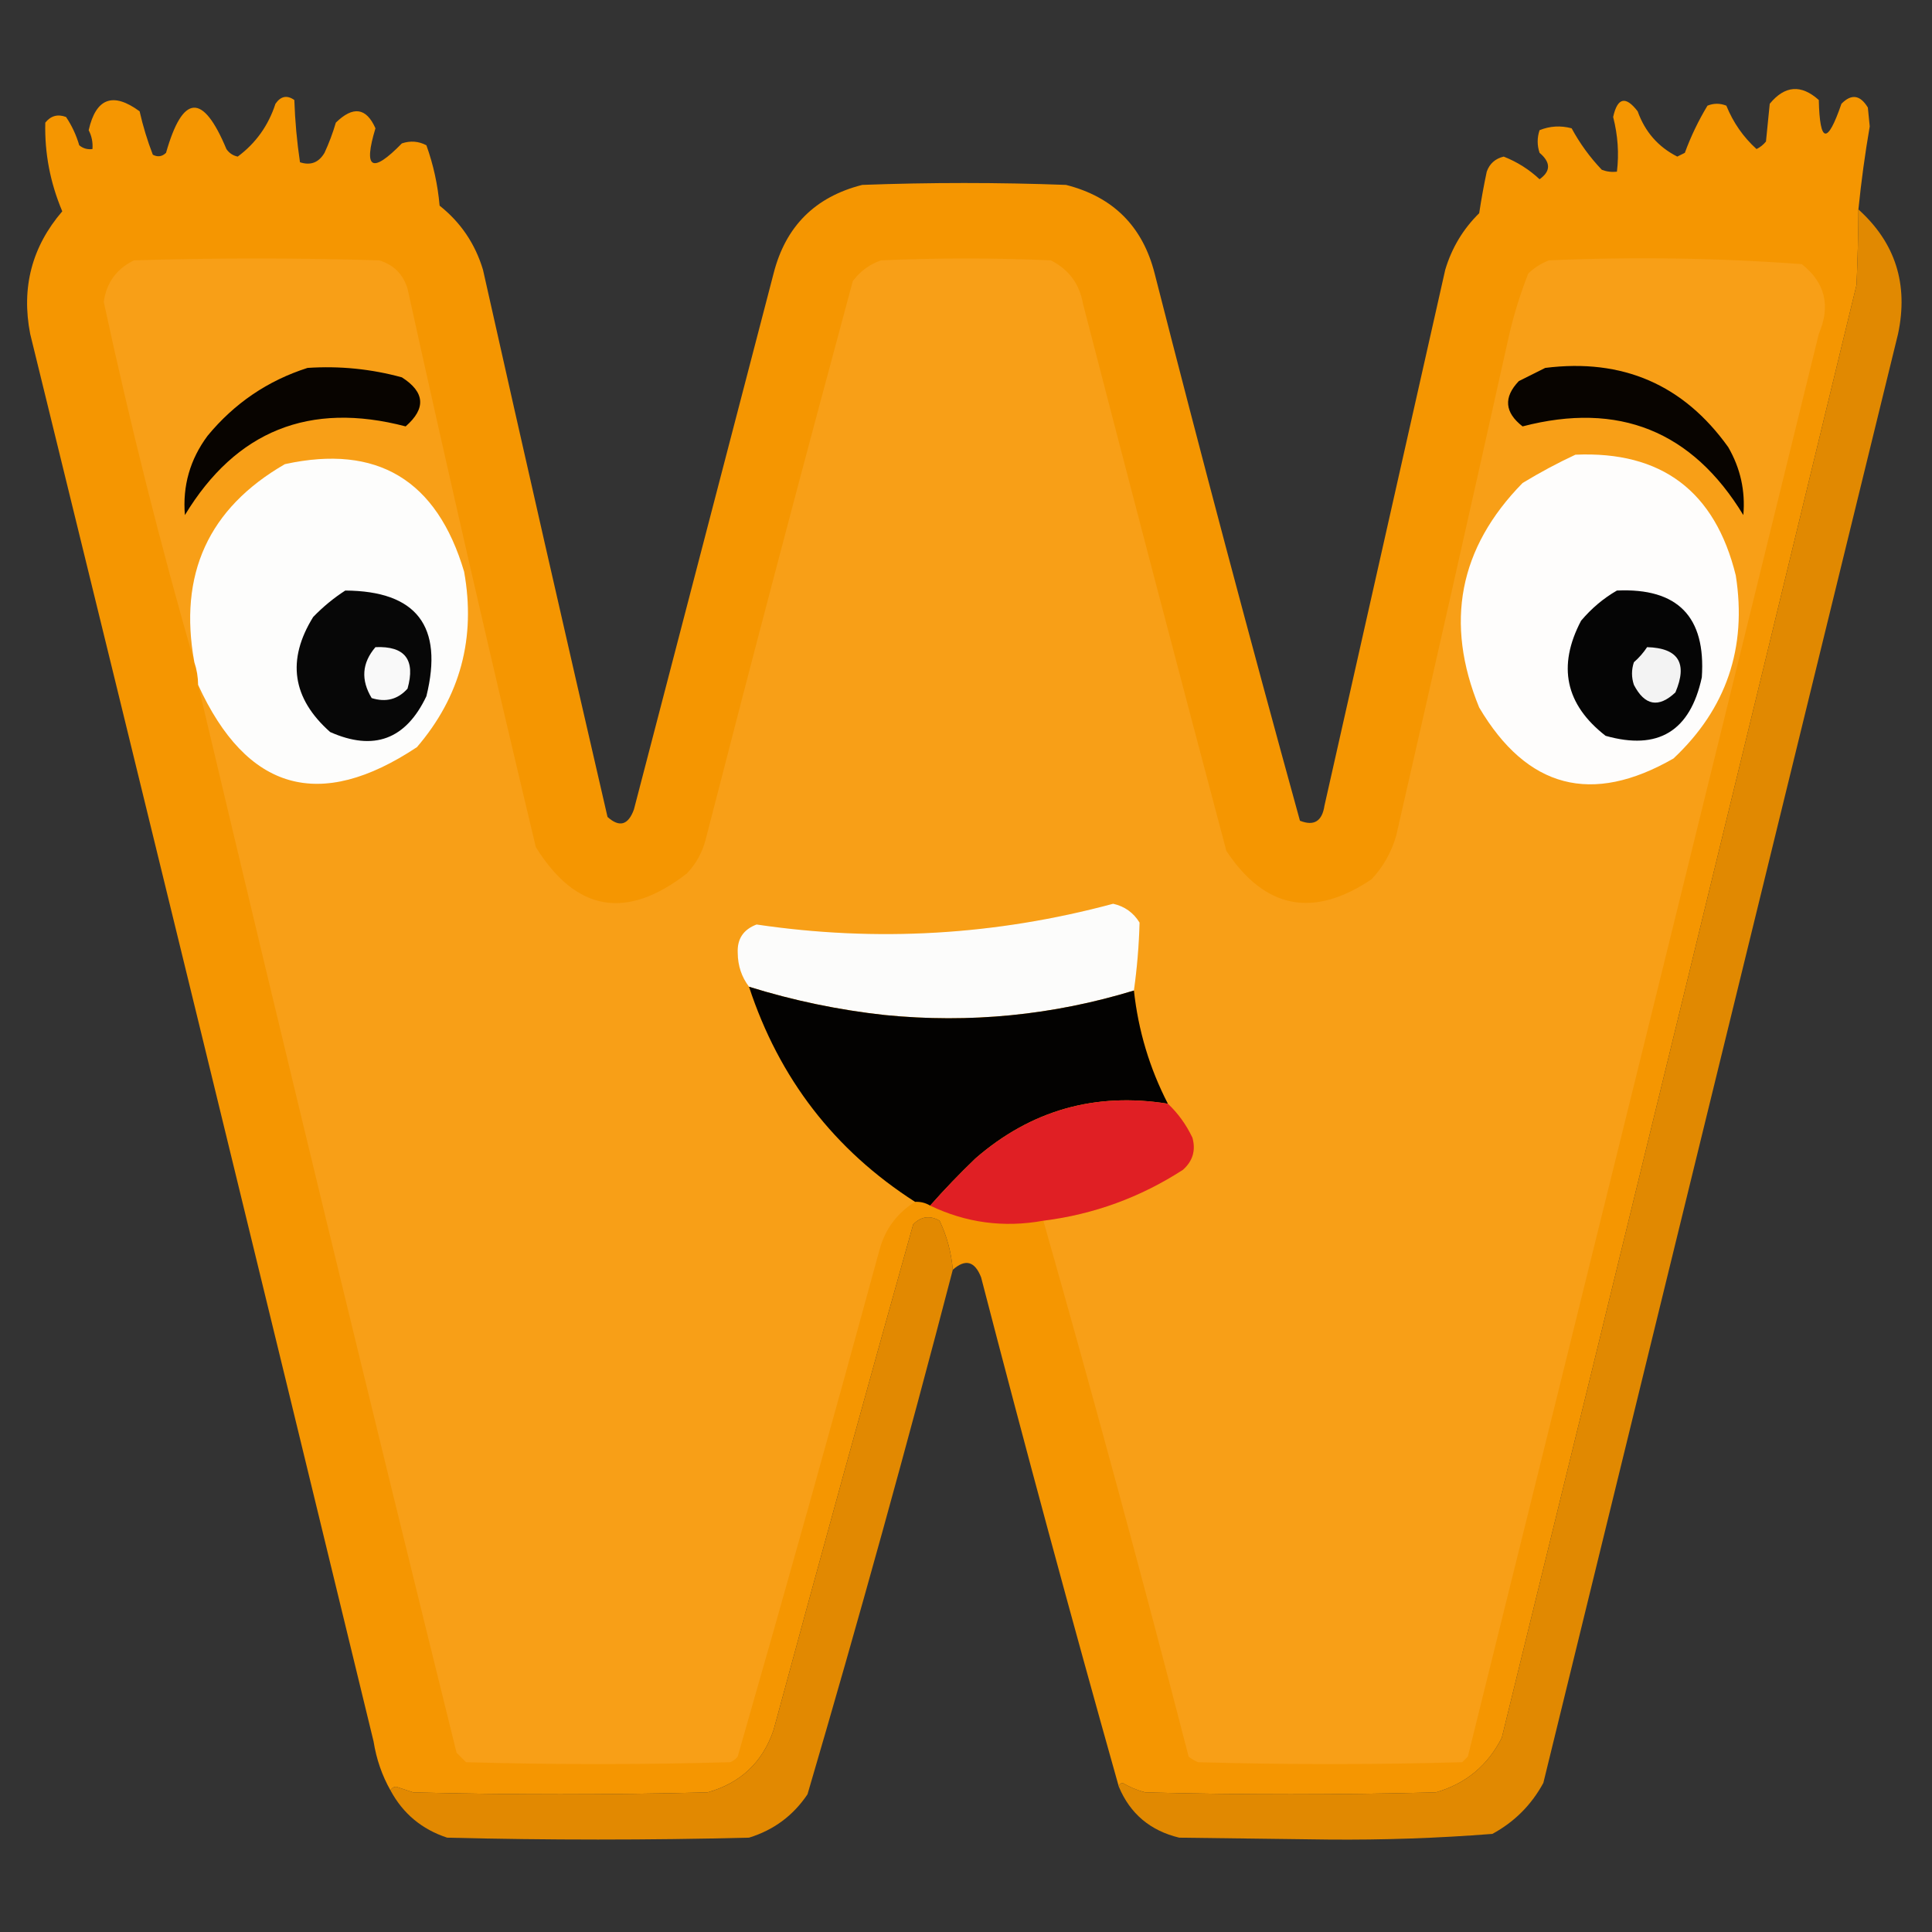 <?xml version="1.0" encoding="UTF-8"?>
<!DOCTYPE svg PUBLIC "-//W3C//DTD SVG 1.1//EN" "http://www.w3.org/Graphics/SVG/1.1/DTD/svg11.dtd">
<svg xmlns="http://www.w3.org/2000/svg" version="1.1" width="512px" height="512px" style="shape-rendering:geometricPrecision; text-rendering:geometricPrecision; image-rendering:optimizeQuality; fill-rule:evenodd; clip-rule:evenodd" xmlns:xlink="http://www.w3.org/1999/xlink">
<rect width="100%" height="100%" fill="#333333" stroke="none"/>
<g><path style="opacity:0.984" fill="#f89700" d="M 492.5,55.5 C 492.469,61.964 492.303,68.63 492,75.5C 460.875,203.876 429.542,332.209 398,460.5C 394.285,467.881 388.451,472.715 380.5,475C 354.833,475.667 329.167,475.667 303.5,475C 301.385,474.443 299.385,473.609 297.5,472.5C 296.893,472.624 296.56,472.957 296.5,473.5C 283.893,428.748 271.726,383.748 260,338.5C 258.328,334.216 255.828,333.549 252.5,336.5C 252.116,331.963 250.949,327.629 249,323.5C 246.408,322.018 244.075,322.352 242,324.5C 229.458,369.125 217.124,413.791 205,458.5C 202.081,467.051 196.247,472.551 187.5,475C 161.5,475.667 135.5,475.667 109.5,475C 108,474.5 106.5,474 105,473.5C 104.235,473.57 103.735,473.903 103.5,474.5C 101.251,470.544 99.751,466.211 99,461.5C 68.824,337.13 38.491,212.796 8,88.5C 5.611,76.219 8.444,65.386 16.5,56C 13.304,48.434 11.804,40.601 12,32.5C 13.466,30.675 15.299,30.175 17.5,31C 19.037,33.28 20.203,35.78 21,38.5C 22.011,39.337 23.178,39.67 24.5,39.5C 24.643,37.738 24.309,36.071 23.5,34.5C 25.437,25.981 29.937,24.314 37,29.5C 37.893,33.443 39.059,37.276 40.5,41C 41.784,41.684 42.95,41.517 44,40.5C 48.439,24.888 53.772,24.555 60,39.5C 60.739,40.574 61.739,41.241 63,41.5C 67.786,37.949 71.119,33.283 73,27.5C 74.396,25.473 76.062,25.14 78,26.5C 78.191,32.083 78.691,37.583 79.5,43C 82.308,43.92 84.475,43.087 86,40.5C 87.197,37.911 88.197,35.244 89,32.5C 93.583,28.023 97.083,28.523 99.5,34C 96.224,44.801 98.557,46.134 106.5,38C 108.769,37.242 110.936,37.409 113,38.5C 114.851,43.655 116.018,48.988 116.5,54.5C 122.091,58.934 125.925,64.6 128,71.5C 138.844,119.874 149.844,168.207 161,216.5C 164.159,219.341 166.492,218.674 168,214.5C 180.333,167.167 192.667,119.833 205,72.5C 208.167,60 216,52.167 228.5,49C 246.5,48.333 264.5,48.333 282.5,49C 295,52.167 302.833,60 306,72.5C 318.372,120.99 331.205,169.323 344.5,217.5C 348.215,218.982 350.381,217.649 351,213.5C 361.667,166.167 372.333,118.833 383,71.5C 384.729,65.703 387.729,60.703 392,56.5C 392.559,52.814 393.226,49.147 394,45.5C 394.759,43.365 396.259,42.032 398.5,41.5C 402.067,42.907 405.234,44.907 408,47.5C 410.997,45.373 410.997,43.04 408,40.5C 407.333,38.5 407.333,36.5 408,34.5C 410.737,33.389 413.571,33.223 416.5,34C 418.677,38.021 421.344,41.688 424.5,45C 425.793,45.49 427.127,45.657 428.5,45.5C 429.087,40.716 428.753,35.883 427.5,31C 428.642,25.842 430.809,25.342 434,29.5C 435.942,34.937 439.442,38.937 444.5,41.5C 445.167,41.167 445.833,40.833 446.5,40.5C 448.099,36.135 450.099,31.969 452.5,28C 454.167,27.333 455.833,27.333 457.5,28C 459.317,32.482 461.984,36.315 465.5,39.5C 466.478,39.023 467.311,38.357 468,37.5C 468.333,34.167 468.667,30.833 469,27.5C 472.989,22.644 477.322,22.311 482,26.5C 482.267,38.028 484.267,38.361 488,27.5C 490.632,24.808 492.966,25.141 495,28.5C 495.167,30.167 495.333,31.833 495.5,33.5C 494.238,40.806 493.238,48.139 492.5,55.5 Z"/></g>
<g><path style="opacity:0.975" fill="#e58b00" d="M 492.5,55.5 C 502.298,64.322 505.798,75.322 503,88.5C 471.667,216.5 440.333,344.5 409,472.5C 405.833,478.333 401.333,482.833 395.5,486C 381.052,487.133 366.552,487.633 352,487.5C 338.833,487.333 325.667,487.167 312.5,487C 304.823,485.148 299.49,480.648 296.5,473.5C 296.56,472.957 296.893,472.624 297.5,472.5C 299.385,473.609 301.385,474.443 303.5,475C 329.167,475.667 354.833,475.667 380.5,475C 388.451,472.715 394.285,467.881 398,460.5C 429.542,332.209 460.875,203.876 492,75.5C 492.303,68.63 492.469,61.964 492.5,55.5 Z"/></g>
<g><path style="opacity:1" fill="#f89f17" d="M 276.5,323.5 C 289.862,321.819 302.196,317.319 313.5,310C 316.097,307.683 316.93,304.85 316,301.5C 314.357,298.039 312.19,295.039 309.5,292.5C 304.646,283.09 301.646,273.09 300.5,262.5C 301.341,256.505 301.841,250.505 302,244.5C 300.382,241.855 298.048,240.189 295,239.5C 263.849,247.875 232.349,249.708 200.5,245C 197.003,246.323 195.336,248.823 195.5,252.5C 195.531,255.926 196.531,258.926 198.5,261.5C 206.466,285.784 221.133,304.784 242.5,318.5C 237.622,321.55 234.456,325.883 233,331.5C 220.807,376.272 208.307,420.939 195.5,465.5C 194.975,466.192 194.308,466.692 193.5,467C 170.167,467.667 146.833,467.667 123.5,467C 122.667,466.167 121.833,465.333 121,464.5C 97.689,370.258 74.856,275.924 52.5,181.5C 65.394,209.631 84.728,215.131 110.5,198C 121.989,184.591 126.156,169.091 123,151.5C 115.77,127.15 99.936,117.65 75.5,123C 55.247,134.685 47.247,152.185 51.5,175.5C 42.449,144.122 34.449,112.289 27.5,80C 28.207,74.923 30.874,71.256 35.5,69C 57.167,68.333 78.833,68.333 100.5,69C 104.333,70.167 106.833,72.667 108,76.5C 118.906,125.942 130.24,175.276 142,224.5C 152.64,241.583 165.974,243.917 182,231.5C 184.442,228.952 186.108,225.952 187,222.5C 199.691,173.069 212.691,123.736 226,74.5C 227.961,71.865 230.461,70.031 233.5,69C 248.5,68.333 263.5,68.333 278.5,69C 283.256,71.422 286.09,75.255 287,80.5C 299.511,128.876 312.177,177.21 325,225.5C 335.223,240.899 348.056,243.399 363.5,233C 366.567,229.703 368.733,225.869 370,221.5C 380.126,177.203 390.126,132.87 400,88.5C 401.292,83.027 402.959,77.693 405,72.5C 406.579,70.959 408.413,69.792 410.5,69C 432.922,68.022 455.255,68.355 477.5,70C 483.685,74.885 485.185,81.051 482,88.5C 451.158,214.201 420.158,339.868 389,465.5C 388.5,466 388,466.5 387.5,467C 364.167,467.667 340.833,467.667 317.5,467C 316.584,466.626 315.75,466.126 315,465.5C 302.732,417.985 289.899,370.651 276.5,323.5 Z"/></g>
<g><path style="opacity:1" fill="#080400" d="M 81.5,97.5 C 90,96.934 98.333,97.767 106.5,100C 112.617,103.913 112.951,108.246 107.5,113C 82.034,106.325 62.534,114.159 49,136.5C 48.357,128.762 50.357,121.762 55,115.5C 62.115,106.871 70.948,100.871 81.5,97.5 Z"/></g>
<g><path style="opacity:1" fill="#080400" d="M 409.5,97.5 C 429.986,94.927 446.152,101.927 458,118.5C 461.236,124.108 462.569,130.108 462,136.5C 448.449,114.199 428.949,106.366 403.5,113C 398.732,109.294 398.399,105.294 402.5,101C 404.925,99.787 407.259,98.621 409.5,97.5 Z"/></g>
<g><path style="opacity:1" fill="#fefdfc" d="M 417.5,120.5 C 440.342,119.495 454.508,130.162 460,152.5C 463.008,171.664 457.508,187.831 443.5,201C 421.847,213.447 404.68,208.947 392,187.5C 382.802,165.037 386.635,145.204 403.5,128C 408.101,125.202 412.768,122.702 417.5,120.5 Z"/></g>
<g><path style="opacity:1" fill="#fdfdfc" d="M 52.5,181.5 C 52.483,179.435 52.15,177.435 51.5,175.5C 47.247,152.185 55.247,134.685 75.5,123C 99.936,117.65 115.77,127.15 123,151.5C 126.156,169.091 121.989,184.591 110.5,198C 84.728,215.131 65.394,209.631 52.5,181.5 Z"/></g>
<g><path style="opacity:1" fill="#070707" d="M 91.5,156.5 C 110.412,156.621 117.579,165.954 113,184.5C 107.564,195.97 99.064,199.137 87.5,194C 77.425,185.073 75.925,174.907 83,163.5C 85.628,160.79 88.461,158.456 91.5,156.5 Z"/></g>
<g><path style="opacity:1" fill="#050505" d="M 428.5,156.5 C 444.596,155.762 452.096,163.429 451,179.5C 447.927,193.781 439.427,198.947 425.5,195C 414.845,186.711 412.678,176.544 419,164.5C 421.772,161.217 424.939,158.55 428.5,156.5 Z"/></g>
<g><path style="opacity:1" fill="#f9f9f9" d="M 99.5,171.5 C 107.322,171.166 110.156,174.833 108,182.5C 105.441,185.349 102.274,186.183 98.5,185C 95.585,180.176 95.919,175.676 99.5,171.5 Z"/></g>
<g><path style="opacity:1" fill="#f3f3f3" d="M 436.5,171.5 C 444.794,171.742 447.294,175.742 444,183.5C 439.54,187.687 435.873,187.02 433,181.5C 432.333,179.5 432.333,177.5 433,175.5C 434.376,174.295 435.542,172.962 436.5,171.5 Z"/></g>
<g><path style="opacity:1" fill="#fcfcfb" d="M 300.5,262.5 C 279,269.066 257,271.233 234.5,269C 222.214,267.653 210.214,265.153 198.5,261.5C 196.531,258.926 195.531,255.926 195.5,252.5C 195.336,248.823 197.003,246.323 200.5,245C 232.349,249.708 263.849,247.875 295,239.5C 298.048,240.189 300.382,241.855 302,244.5C 301.841,250.505 301.341,256.505 300.5,262.5 Z"/></g>
<g><path style="opacity:1" fill="#030201" d="M 198.5,261.5 C 210.214,265.153 222.214,267.653 234.5,269C 257,271.233 279,269.066 300.5,262.5C 301.646,273.09 304.646,283.09 309.5,292.5C 290.202,289.406 273.202,294.24 258.5,307C 254.269,311.062 250.269,315.229 246.5,319.5C 245.292,318.766 243.959,318.433 242.5,318.5C 221.133,304.784 206.466,285.784 198.5,261.5 Z"/></g>
<g><path style="opacity:1" fill="#e01f24" d="M 309.5,292.5 C 312.19,295.039 314.357,298.039 316,301.5C 316.93,304.85 316.097,307.683 313.5,310C 302.196,317.319 289.862,321.819 276.5,323.5C 266.02,325.401 256.02,324.068 246.5,319.5C 250.269,315.229 254.269,311.062 258.5,307C 273.202,294.24 290.202,289.406 309.5,292.5 Z"/></g>
<g><path style="opacity:0.979" fill="#e58b00" d="M 252.5,336.5 C 240.38,383.028 227.547,429.361 214,475.5C 210.213,481.148 205.046,484.982 198.5,487C 171.833,487.667 145.167,487.667 118.5,487C 111.802,484.796 106.802,480.629 103.5,474.5C 103.735,473.903 104.235,473.57 105,473.5C 106.5,474 108,474.5 109.5,475C 135.5,475.667 161.5,475.667 187.5,475C 196.247,472.551 202.081,467.051 205,458.5C 217.124,413.791 229.458,369.125 242,324.5C 244.075,322.352 246.408,322.018 249,323.5C 250.949,327.629 252.116,331.963 252.5,336.5 Z"/></g>
</svg>
